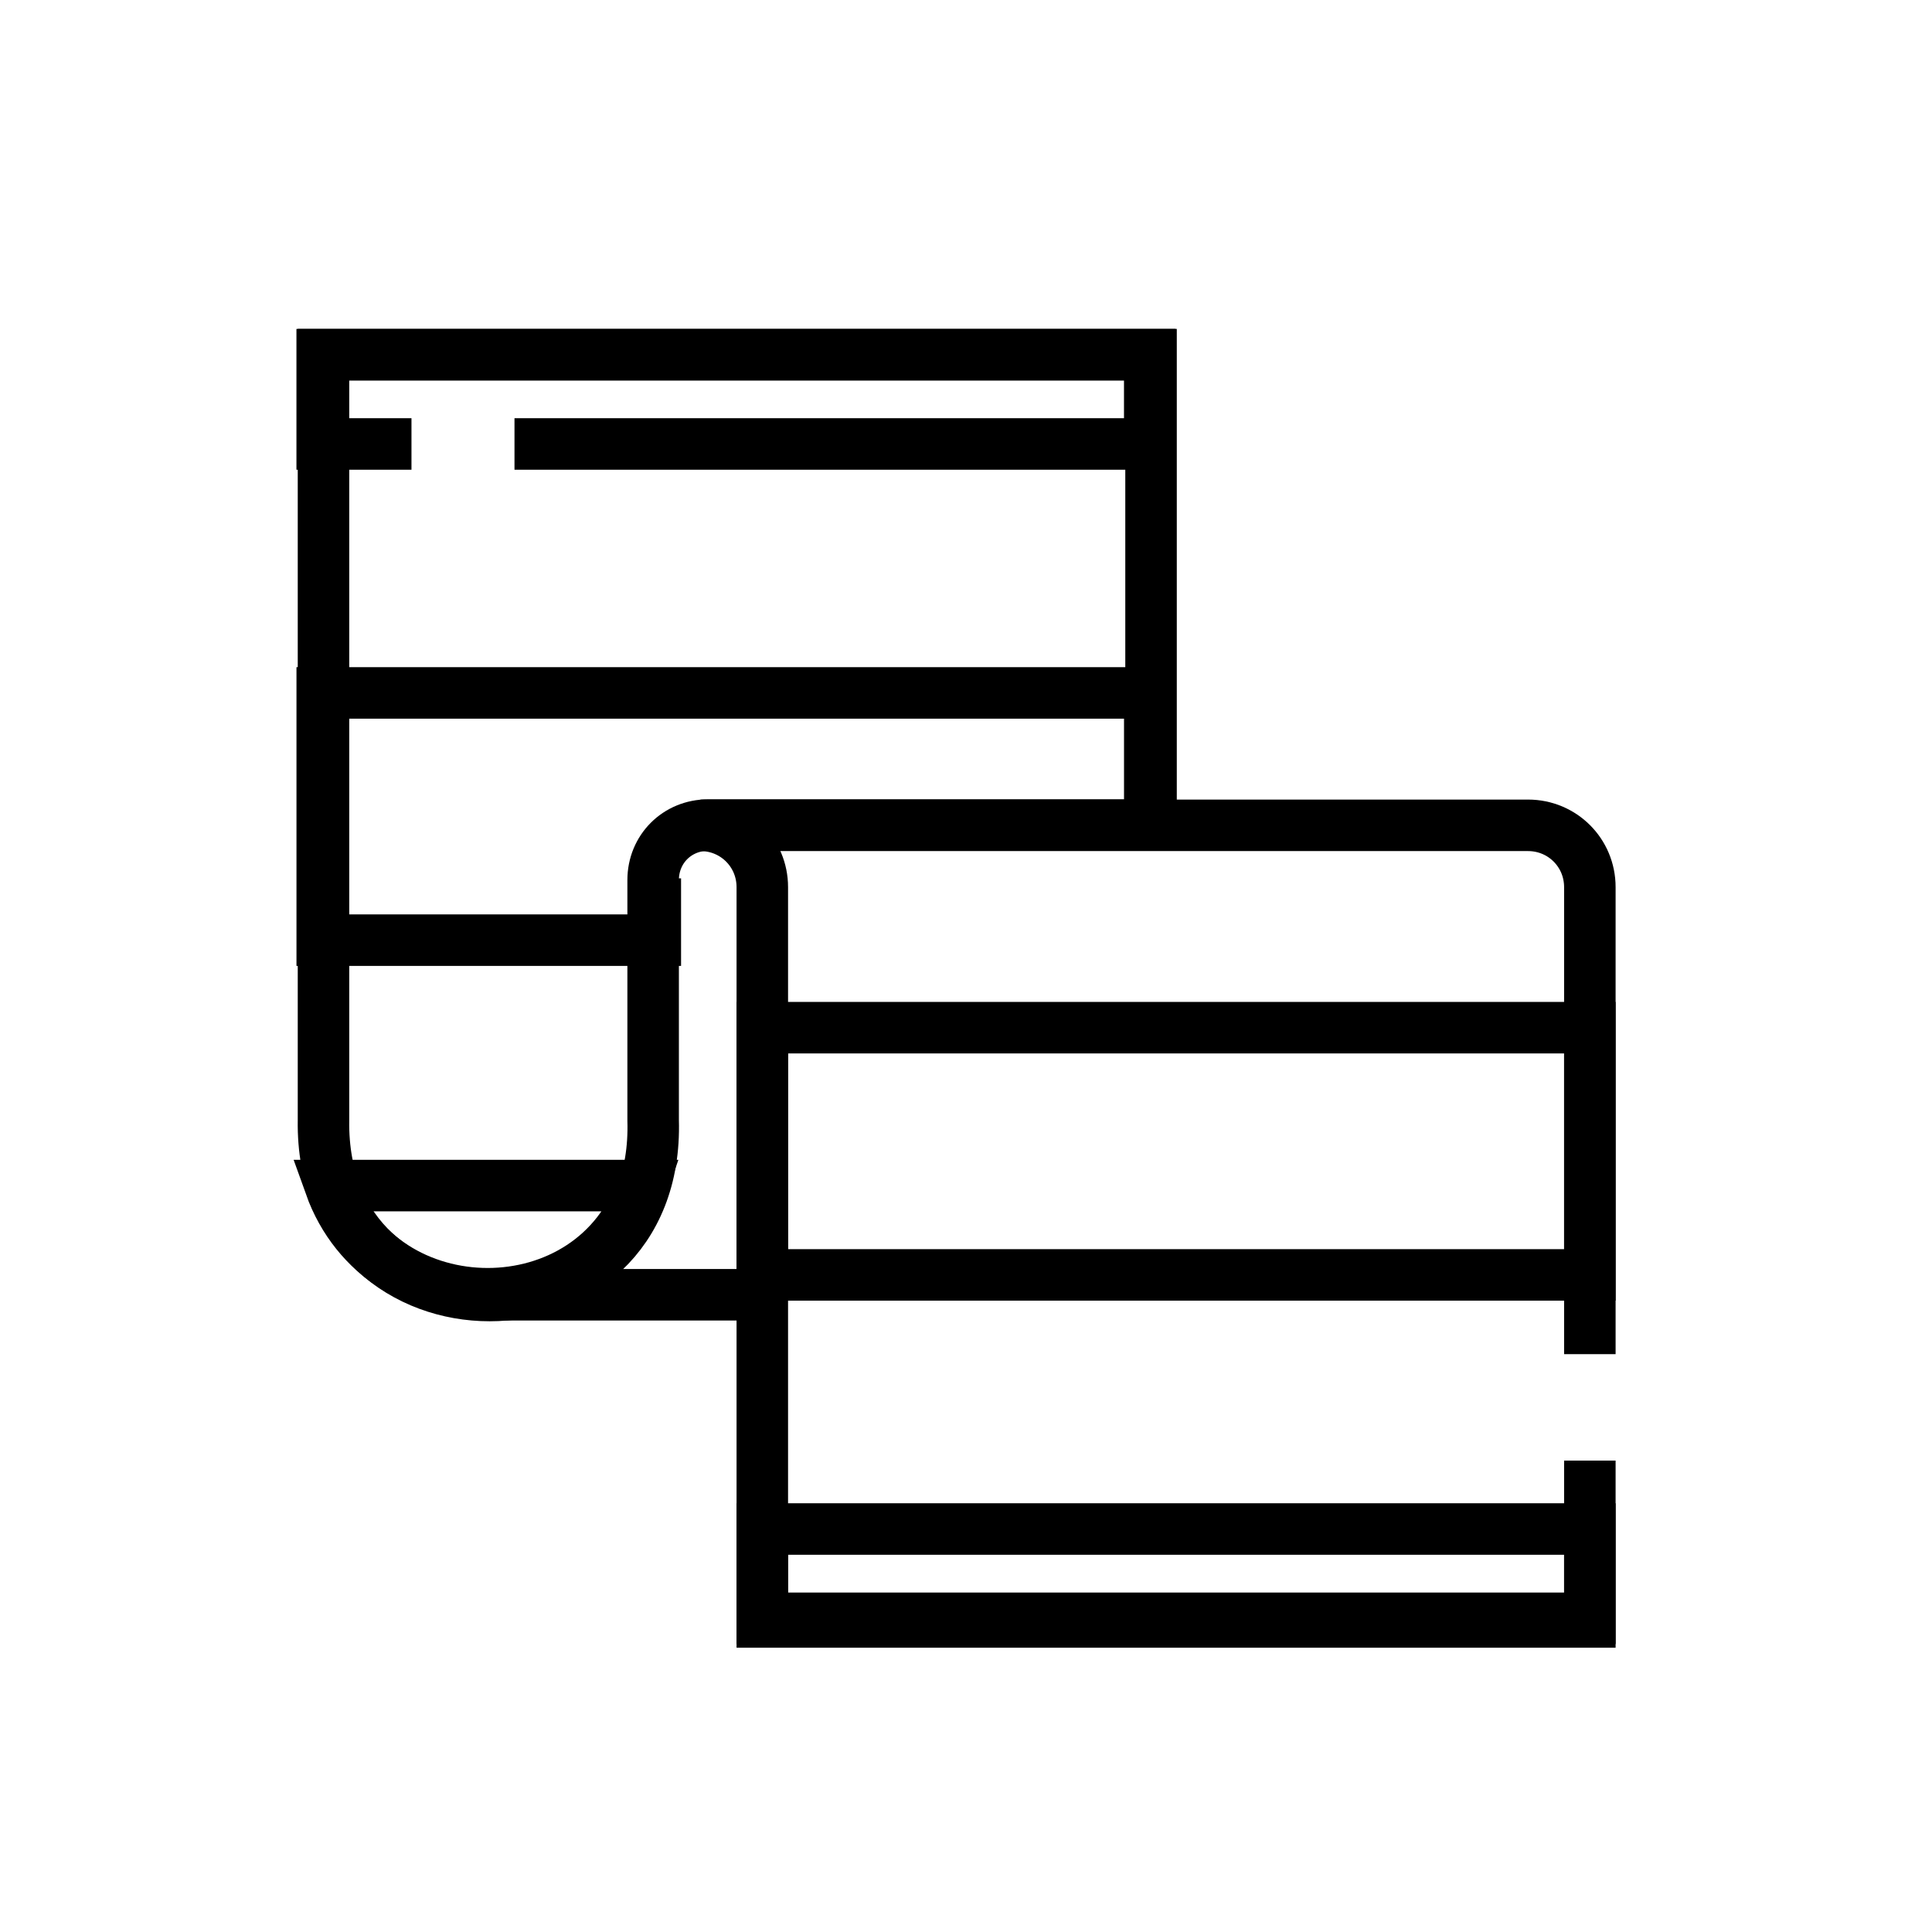 <?xml version="1.0" encoding="utf-8"?>
<!-- Generator: Adobe Illustrator 28.2.0, SVG Export Plug-In . SVG Version: 6.00 Build 0)  -->
<svg version="1.1" id="Layer_1" xmlns="http://www.w3.org/2000/svg" xmlns:xlink="http://www.w3.org/1999/xlink" x="0px" y="0px"
	 viewBox="0 0 75 75" style="enable-background:new 0 0 75 75;" xml:space="preserve">
<style type="text/css">
	.st0{fill:none;stroke:#000000;stroke-width:1.5;stroke-miterlimit:10;}
</style>
<g id="g1089" transform="matrix(1.333,0,0,-1.333,0,682.667)">
	<g id="g1091" transform="translate(70.35,134.822)">
		<path id="path1093" class="st0" d="M-56.3,339.6h8.1"/>
	</g>
	<g id="g1095">
		<g>
			<g id="g1097">
				<g id="g1103" transform="translate(7.521,504.5)">
					<path id="path1105" class="st0" d="M1.9-2.7V-25c-0.1-6.8,9.8-6.8,9.6,0h0v7c0,0.9,0.7,1.6,1.6,1.6H26v13.7L1.9-2.7z"/>
				</g>
				<g id="g1107" transform="translate(133.815,177.402)">
					<path id="path1109" class="st0" d="M-115.1,300.2h-9.1C-122.7,296-116.5,296-115.1,300.2z"/>
				</g>
				<g id="g1111" transform="translate(332.184,321.549)">
					<path id="path1113" class="st0" d="M-298.7,166.7v3.7h-24.1v-6v-1.2h9.7v1.8"/>
				</g>
				<g id="g1115" transform="translate(82.983,469.299)">
					<path id="path1117" class="st0" d="M-68,29.9h18.5v2.6h-24.1v-2.6h2.6"/>
				</g>
				<g id="g1119" transform="translate(504.5,111.293)">
					<path id="path1121" class="st0" d="M-458.2,361.4V375c0,1-0.8,1.8-1.8,1.8h-24.1c1,0,1.8-0.8,1.8-1.8v-21.4h24.1v4.7"/>
				</g>
				<path id="path1123" class="st0" d="M22.2,475h24.1v7.2H22.2V475z"/>
				<path id="path1125" class="st0" d="M22.2,465h24.1v2.6H22.2V465z"/>
			</g>
		</g>
	</g>
</g>
</svg>
